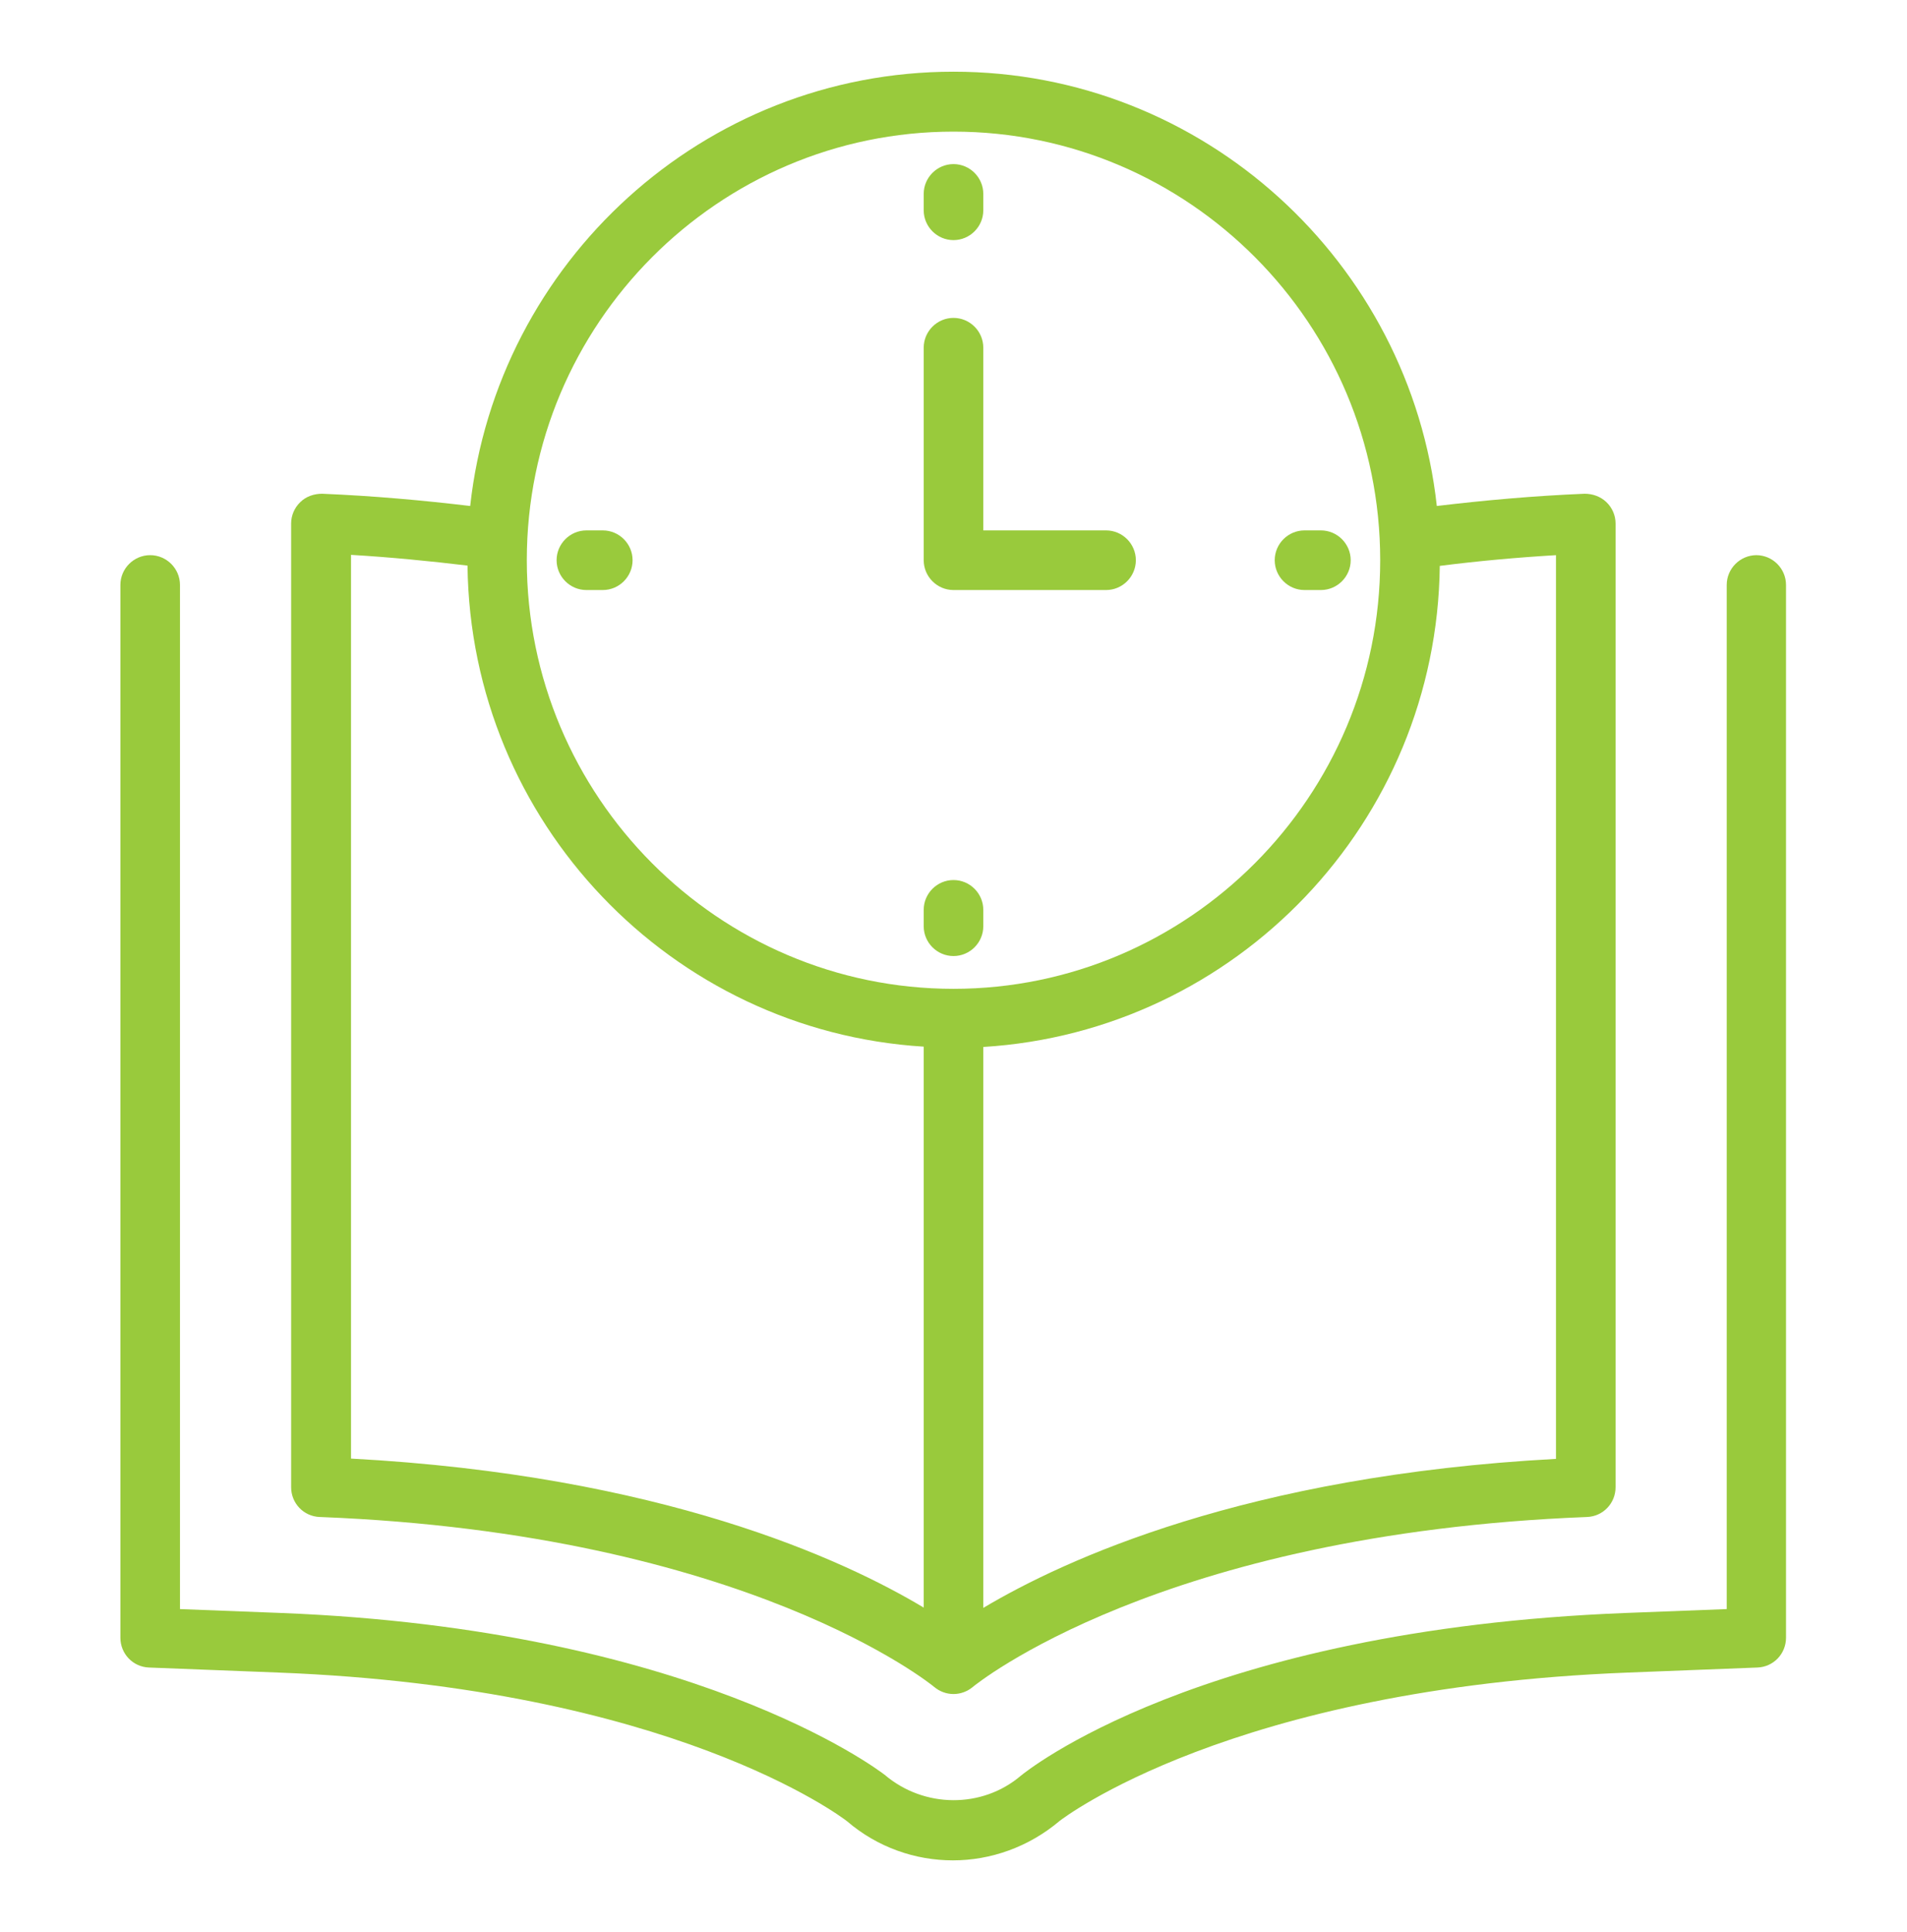 <?xml version="1.0" encoding="UTF-8"?> <svg xmlns="http://www.w3.org/2000/svg" width="77" height="78" viewBox="0 0 77 78" fill="none"><g id="fi_12544184"><path id="Vector" d="M38.5 23.817H44.66C45.322 23.817 45.863 23.275 45.863 22.613C45.863 21.952 45.322 21.41 44.66 21.41H39.703V14.035C39.703 13.373 39.162 12.832 38.5 12.832C37.838 12.832 37.297 13.373 37.297 14.035V22.613C37.297 23.275 37.838 23.817 38.5 23.817Z" fill="#99CA3C"></path><path id="Vector_2" d="M38.5 9.692C39.162 9.692 39.703 9.15 39.703 8.489V7.827C39.703 7.165 39.162 6.624 38.5 6.624C37.838 6.624 37.297 7.165 37.297 7.827V8.489C37.297 9.15 37.838 9.692 38.5 9.692Z" fill="#99CA3C"></path><path id="Vector_3" d="M52.673 23.817H53.335C53.996 23.817 54.538 23.275 54.538 22.613C54.538 21.952 53.996 21.41 53.335 21.41H52.673C52.011 21.41 51.47 21.952 51.47 22.613C51.47 23.275 52.011 23.817 52.673 23.817Z" fill="#99CA3C"></path><path id="Vector_4" d="M38.5 38.591C39.162 38.591 39.703 38.05 39.703 37.388V36.726C39.703 36.064 39.162 35.523 38.5 35.523C37.838 35.523 37.297 36.064 37.297 36.726V37.388C37.297 38.05 37.838 38.591 38.5 38.591Z" fill="#99CA3C"></path><path id="Vector_5" d="M24.339 21.41H23.677C23.016 21.41 22.474 21.952 22.474 22.613C22.474 23.275 23.016 23.817 23.677 23.817H24.339C25.001 23.817 25.542 23.275 25.542 22.613C25.542 21.952 25.001 21.41 24.339 21.41Z" fill="#99CA3C"></path><path id="Vector_6" d="M70.924 22.409C70.263 22.409 69.721 22.95 69.721 23.612V64.951L65.642 65.108C48.366 65.782 41.339 71.581 41.219 71.677C39.667 73 37.321 73 35.721 71.641C35.408 71.4 27.924 65.757 11.345 65.108L7.267 64.951V23.612C7.267 22.95 6.725 22.409 6.064 22.409C5.402 22.409 4.861 22.95 4.861 23.612V66.106C4.861 66.756 5.366 67.285 6.016 67.31L11.249 67.514C27.07 68.128 33.964 73.325 34.205 73.518C35.444 74.576 36.96 75.094 38.476 75.094C39.992 75.094 41.532 74.564 42.795 73.494C42.867 73.445 49.677 68.14 65.727 67.514L70.96 67.31C71.61 67.285 72.115 66.756 72.115 66.106V23.612C72.115 22.95 71.574 22.409 70.912 22.409H70.924Z" fill="#99CA3C"></path><path id="Vector_7" d="M12.921 61.234C30.174 61.907 37.646 68.031 37.718 68.092C37.947 68.284 38.223 68.38 38.5 68.38C38.777 68.38 39.053 68.284 39.282 68.092C39.354 68.031 46.826 61.907 64.078 61.234C64.728 61.21 65.233 60.68 65.233 60.031V21.134C65.233 20.809 65.101 20.496 64.861 20.267C64.62 20.039 64.307 19.93 63.982 19.93C61.925 20.015 59.94 20.195 58.015 20.424C56.932 10.582 48.594 2.894 38.5 2.894C28.406 2.894 20.068 10.582 18.985 20.424C17.06 20.195 15.063 20.015 13.006 19.93C12.681 19.93 12.356 20.039 12.127 20.267C11.887 20.496 11.755 20.809 11.755 21.134V60.031C11.755 60.68 12.26 61.21 12.909 61.234H12.921ZM62.827 58.888C50.303 59.561 42.952 62.966 39.703 64.903V42.261C49.906 41.635 58.015 33.201 58.135 22.842C59.651 22.649 61.215 22.505 62.827 22.409V58.888ZM38.5 5.313C48.005 5.313 55.729 13.073 55.729 22.613C55.729 32.154 47.993 39.914 38.5 39.914C29.007 39.914 21.271 32.154 21.271 22.613C21.271 13.073 29.007 5.313 38.5 5.313ZM14.173 22.397C15.785 22.493 17.361 22.649 18.877 22.83C18.997 33.189 27.106 41.623 37.297 42.248V64.891C34.048 62.942 26.697 59.549 14.173 58.876V22.397Z" fill="#99CA3C"></path></g></svg> 